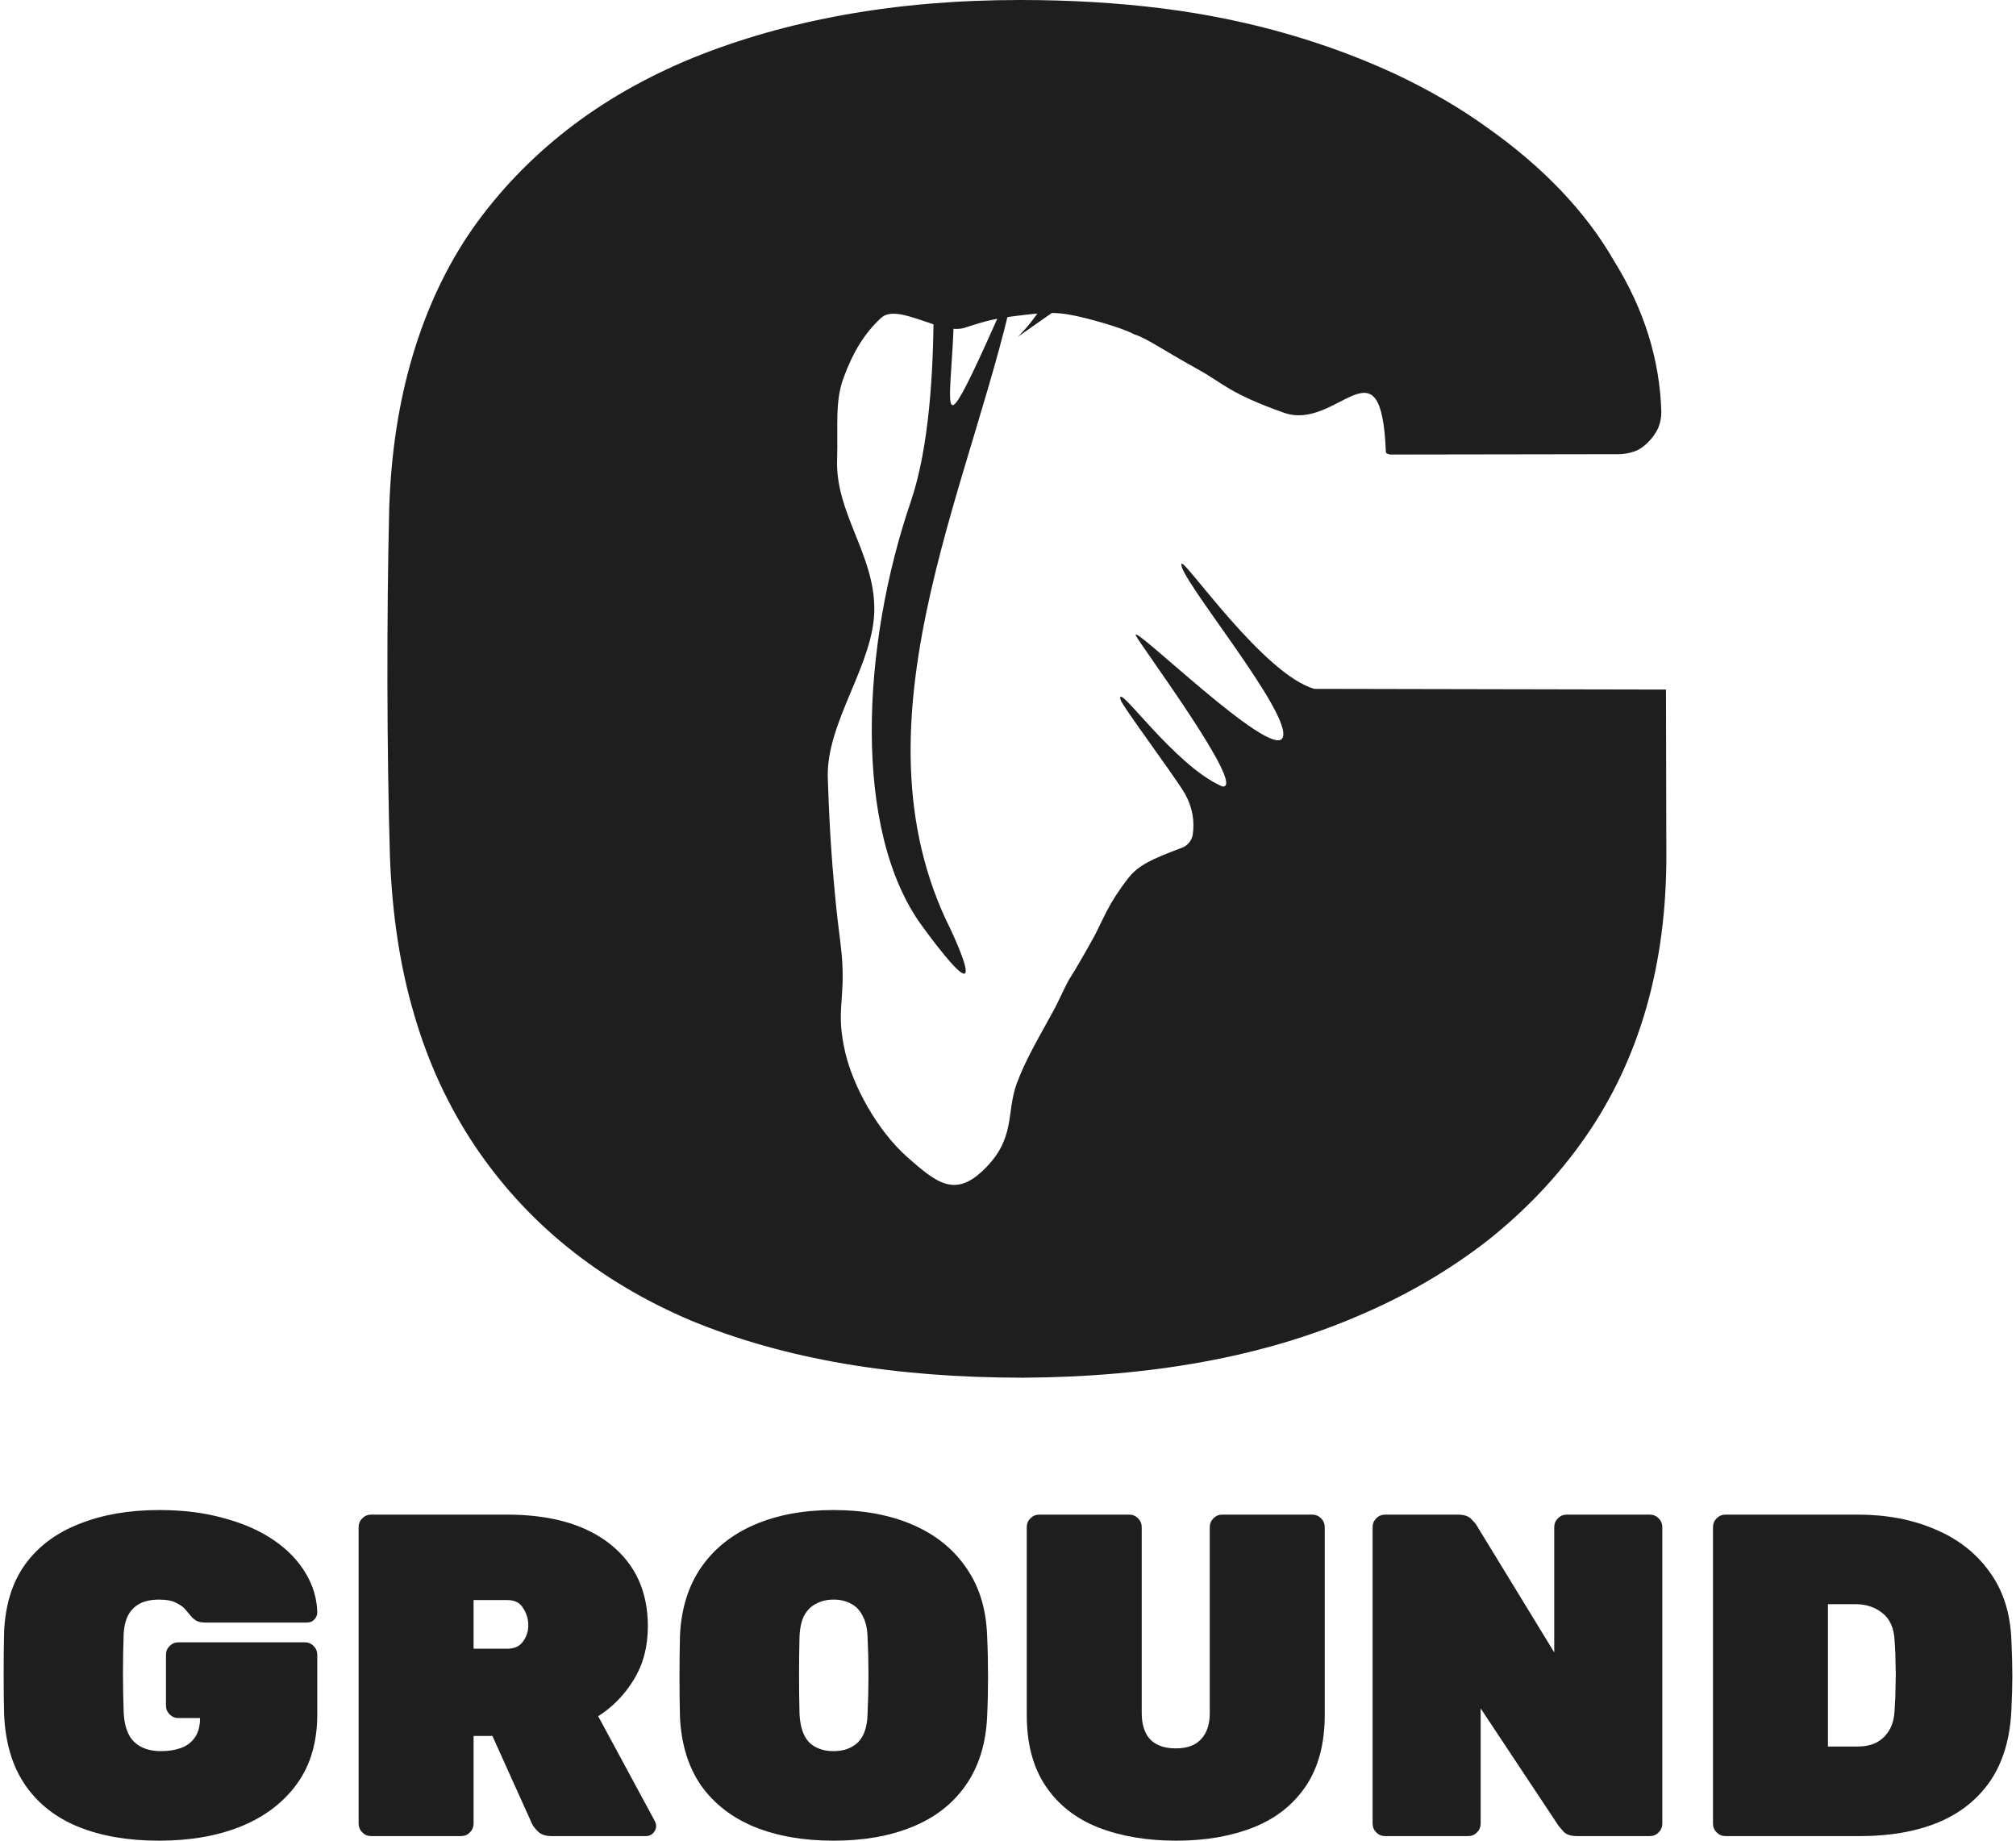 <svg width="276" height="252" viewBox="0 0 276 252" fill="none" xmlns="http://www.w3.org/2000/svg">
<path d="M179.937 94.307C172.983 92.335 162.159 76.513 161.767 77.186C160.934 78.581 177.244 98.01 175.578 101.04C173.962 103.973 154.813 85.169 155.498 86.997C155.89 88.007 170.828 108.061 167.35 107.676C160.788 104.887 152.804 93.153 153.392 95.75C153.588 96.615 160.641 105.993 162.208 108.638L162.306 108.83C163.236 110.514 163.579 112.437 163.285 114.313C163.138 115.082 162.6 115.755 161.865 116.044C157.604 117.631 155.792 118.497 154.421 120.276C151.678 123.835 151.139 125.662 149.817 128.163C149.082 129.51 147.319 132.636 146.291 134.223C146.095 134.511 144.478 137.974 144.282 138.262C142.421 141.725 140.462 144.899 139.189 148.361C137.72 152.449 139.091 155.815 134.732 160.096C130.765 163.991 128.267 162.019 124.104 158.316C120.039 154.661 116.807 148.698 115.729 144.129C114.358 138.262 115.778 137.06 115.24 130.76C115.044 128.692 114.652 125.999 114.456 123.931C113.672 116.188 113.477 110.706 113.33 106.57C113.036 98.876 119.746 90.844 119.697 83.342C119.697 75.84 114.358 70.261 114.603 62.903C114.75 58.383 114.26 54.92 115.534 51.602C116.758 48.283 118.325 45.639 120.627 43.523C122.929 41.407 128.855 45.927 132.087 44.869C135.32 43.811 136.299 43.571 140.462 43.09C142.96 42.801 144.527 42.705 146.731 43.138C148.788 43.522 153.539 44.821 155.302 45.783C156.918 46.264 159.024 47.803 164.216 50.688C167.497 52.516 168.33 53.862 175.774 56.507C183.121 59.104 189.096 45.783 189.733 61.893C189.733 62.134 190.124 62.134 190.271 62.23L221.567 62.182C222.351 62.182 223.085 62.038 223.771 61.797C224.457 61.557 225.044 61.124 225.583 60.595C226.22 59.97 226.661 59.344 227.004 58.623C227.297 57.902 227.444 57.18 227.444 56.411C227.346 52.852 226.759 49.342 225.681 45.879C224.604 42.416 223.036 39.05 220.979 35.732C219.02 32.317 216.572 29.095 213.682 26.065C210.792 23.035 207.413 20.15 203.593 17.457C199.871 14.764 195.708 12.359 191.153 10.195C186.598 8.079 181.652 6.204 176.313 4.665C170.975 3.126 165.244 1.924 159.122 1.154C153 0.385 146.535 0 139.679 0C131.108 0 123.125 0.673 115.631 2.02C108.138 3.366 101.232 5.338 94.817 7.935C88.401 10.58 82.67 13.85 77.675 17.746C72.679 21.641 68.32 26.162 64.696 31.307C61.121 36.453 58.427 42.224 56.517 48.62C54.607 55.016 53.53 61.989 53.285 69.588C53.187 73.339 53.138 77.234 53.089 81.226C53.04 85.266 53.04 89.401 53.04 93.682C53.04 97.865 53.089 101.953 53.138 105.849C53.187 109.792 53.285 113.591 53.383 117.246C53.677 125.085 54.754 132.347 56.713 138.935C58.623 145.524 61.415 151.487 64.941 156.777C68.516 162.115 72.777 166.78 77.724 170.772C82.67 174.764 88.303 178.13 94.67 180.823C100.988 183.42 107.942 185.391 115.534 186.69C123.125 187.988 131.304 188.614 140.12 188.614C148.837 188.565 157.065 187.844 164.706 186.449C172.346 185.055 179.497 182.939 186.059 180.102C192.622 177.312 198.499 173.85 203.691 169.81C208.833 165.722 213.29 161.057 217.012 155.719C220.734 150.381 223.526 144.466 225.387 137.974C227.248 131.481 228.179 124.364 228.13 116.669L228.081 94.403" fill="#1E1E1E"/>
<path d="M127.142 23.602C127.24 27.305 129.64 53.948 124.743 68.519C117.935 88.333 116.661 113.725 126.261 126.806C136.644 140.945 130.522 127.912 129.444 125.796C116.27 97.182 133.95 64.576 139.24 37.501C121.559 77.801 136.693 40.05 127.142 23.602Z" fill="#1E1E1E"/>
<path d="M157.406 15.569C154.762 13.934 155.545 3.018 151.186 8.163C149.325 10.376 146.827 12.011 144.036 12.828L143.644 12.924C146.289 16.772 148.591 21.436 147.856 26.149C147.856 31.391 144.623 40.817 139.628 45.819C139.53 45.963 139.383 46.059 139.285 46.155L148.395 39.759C152.019 37.21 155.447 34.373 158.582 31.247C163.528 26.149 163.479 19.369 157.406 15.569Z" fill="#1E1E1E"/>
<path d="M21.779 252C17.54 252 13.867 251.371 10.762 250.114C7.656 248.856 5.222 246.949 3.459 244.393C1.696 241.836 0.731 238.608 0.563 234.71C0.521 232.992 0.5 231.127 0.5 229.115C0.5 227.103 0.521 225.196 0.563 223.394C0.731 219.663 1.696 216.583 3.459 214.152C5.264 211.679 7.74 209.834 10.887 208.619C14.035 207.361 17.666 206.733 21.779 206.733C25.094 206.733 28.074 207.11 30.718 207.864C33.362 208.577 35.629 209.583 37.517 210.882C39.406 212.182 40.854 213.69 41.861 215.409C42.868 217.086 43.393 218.867 43.435 220.753C43.435 221.13 43.288 221.466 42.994 221.759C42.742 222.01 42.428 222.136 42.05 222.136H28.137C27.675 222.136 27.298 222.073 27.004 221.948C26.752 221.822 26.521 221.654 26.311 221.445C26.143 221.235 25.892 220.942 25.556 220.564C25.262 220.145 24.821 219.789 24.234 219.496C23.646 219.16 22.828 218.993 21.779 218.993C20.226 218.993 19.051 219.391 18.253 220.187C17.456 220.942 17.015 222.115 16.931 223.708C16.805 227.187 16.805 230.75 16.931 234.396C17.015 236.282 17.498 237.644 18.379 238.483C19.26 239.321 20.477 239.74 22.03 239.74C23.08 239.74 24.003 239.593 24.8 239.3C25.598 239.007 26.227 238.525 26.689 237.854C27.151 237.183 27.381 236.324 27.381 235.276V235.213H24.423C23.961 235.213 23.562 235.046 23.227 234.71C22.891 234.375 22.723 233.977 22.723 233.516V226.537C22.723 226.076 22.891 225.678 23.227 225.343C23.562 225.007 23.961 224.84 24.423 224.84H41.735C42.197 224.84 42.596 225.007 42.931 225.343C43.267 225.678 43.435 226.076 43.435 226.537V234.71C43.435 238.483 42.512 241.647 40.665 244.204C38.818 246.761 36.258 248.71 32.984 250.051C29.753 251.35 26.017 252 21.779 252Z" fill="#1E1E1E"/>
<path d="M50.796 251.371C50.334 251.371 49.936 251.204 49.6 250.868C49.264 250.533 49.096 250.135 49.096 249.674V209.059C49.096 208.598 49.264 208.2 49.6 207.864C49.936 207.529 50.334 207.361 50.796 207.361H69.431C75.474 207.361 80.196 208.724 83.595 211.448C86.995 214.173 88.695 217.903 88.695 222.639C88.695 225.447 88.044 227.899 86.743 229.995C85.484 232.049 83.868 233.704 81.896 234.962L89.639 249.297C89.765 249.548 89.828 249.779 89.828 249.988C89.828 250.365 89.681 250.701 89.387 250.994C89.135 251.246 88.821 251.371 88.443 251.371H75.537C74.698 251.371 74.068 251.162 73.649 250.743C73.229 250.323 72.956 249.967 72.83 249.674L67.416 237.665H64.835V249.674C64.835 250.135 64.667 250.533 64.331 250.868C63.996 251.204 63.597 251.371 63.135 251.371H50.796ZM64.835 225.72H69.431C70.396 225.72 71.109 225.405 71.571 224.777C72.075 224.106 72.326 223.352 72.326 222.513C72.326 221.675 72.096 220.9 71.634 220.187C71.214 219.433 70.48 219.056 69.431 219.056H64.835V225.72Z" fill="#1E1E1E"/>
<path d="M114.115 252C110.002 252 106.393 251.371 103.287 250.114C100.224 248.856 97.789 246.97 95.985 244.455C94.222 241.899 93.257 238.755 93.089 235.025C93.047 233.306 93.026 231.483 93.026 229.555C93.026 227.627 93.047 225.762 93.089 223.959C93.257 220.271 94.222 217.148 95.985 214.592C97.747 212.035 100.182 210.086 103.287 208.745C106.393 207.403 110.002 206.733 114.115 206.733C118.228 206.733 121.838 207.403 124.944 208.745C128.049 210.086 130.484 212.035 132.246 214.592C134.051 217.148 135.016 220.271 135.142 223.959C135.226 225.762 135.268 227.627 135.268 229.555C135.268 231.483 135.226 233.306 135.142 235.025C134.974 238.755 133.988 241.899 132.183 244.455C130.421 246.97 127.986 248.856 124.881 250.114C121.817 251.371 118.228 252 114.115 252ZM114.115 239.74C115.5 239.74 116.613 239.342 117.452 238.546C118.291 237.707 118.732 236.408 118.774 234.648C118.858 232.845 118.9 231.064 118.9 229.303C118.9 227.543 118.858 225.804 118.774 224.085C118.732 222.912 118.501 221.948 118.082 221.193C117.704 220.439 117.179 219.894 116.508 219.558C115.836 219.181 115.039 218.993 114.115 218.993C113.234 218.993 112.437 219.181 111.723 219.558C111.052 219.894 110.506 220.439 110.086 221.193C109.709 221.948 109.499 222.912 109.457 224.085C109.415 225.804 109.394 227.543 109.394 229.303C109.394 231.064 109.415 232.845 109.457 234.648C109.541 236.408 109.981 237.707 110.779 238.546C111.618 239.342 112.73 239.74 114.115 239.74Z" fill="#1E1E1E"/>
<path d="M161.028 252C156.999 252 153.432 251.392 150.326 250.177C147.262 248.961 144.87 247.075 143.149 244.518C141.428 241.962 140.568 238.713 140.568 234.773V209.059C140.568 208.598 140.736 208.2 141.072 207.864C141.407 207.529 141.806 207.361 142.268 207.361H154.607C155.069 207.361 155.467 207.529 155.803 207.864C156.139 208.2 156.307 208.598 156.307 209.059V234.522C156.307 236.073 156.684 237.267 157.44 238.105C158.237 238.944 159.412 239.363 160.965 239.363C162.518 239.363 163.672 238.944 164.428 238.105C165.225 237.267 165.624 236.073 165.624 234.522V209.059C165.624 208.598 165.792 208.2 166.128 207.864C166.463 207.529 166.862 207.361 167.324 207.361H179.663C180.124 207.361 180.523 207.529 180.859 207.864C181.195 208.2 181.363 208.598 181.363 209.059V234.773C181.363 238.713 180.502 241.962 178.781 244.518C177.061 247.075 174.668 248.961 171.605 250.177C168.541 251.392 165.015 252 161.028 252Z" fill="#1E1E1E"/>
<path d="M189.615 251.371C189.154 251.371 188.755 251.204 188.419 250.868C188.084 250.533 187.916 250.135 187.916 249.674V209.059C187.916 208.598 188.084 208.2 188.419 207.864C188.755 207.529 189.154 207.361 189.615 207.361H199.562C200.402 207.361 201.01 207.55 201.388 207.927C201.766 208.305 202.017 208.598 202.143 208.807L212.783 226.223V209.059C212.783 208.598 212.951 208.2 213.286 207.864C213.622 207.529 214.021 207.361 214.482 207.361H225.877C226.339 207.361 226.738 207.529 227.073 207.864C227.409 208.2 227.577 208.598 227.577 209.059V249.674C227.577 250.135 227.409 250.533 227.073 250.868C226.738 251.204 226.339 251.371 225.877 251.371H215.93C215.091 251.371 214.482 251.183 214.105 250.805C213.727 250.386 213.475 250.093 213.349 249.925L202.71 233.893V249.674C202.71 250.135 202.542 250.533 202.206 250.868C201.871 251.204 201.472 251.371 201.01 251.371H189.615Z" fill="#1E1E1E"/>
<path d="M236.216 251.371C235.755 251.371 235.356 251.204 235.02 250.868C234.685 250.533 234.517 250.135 234.517 249.674V209.059C234.517 208.598 234.685 208.2 235.02 207.864C235.356 207.529 235.755 207.361 236.216 207.361H254.347C258.292 207.361 261.818 208.032 264.924 209.373C268.029 210.673 270.506 212.601 272.352 215.158C274.241 217.714 275.248 220.879 275.374 224.651C275.458 226.453 275.5 228.046 275.5 229.429C275.5 230.771 275.458 232.3 275.374 234.019C275.206 237.959 274.241 241.228 272.478 243.827C270.715 246.384 268.302 248.291 265.238 249.548C262.217 250.764 258.691 251.371 254.662 251.371H236.216ZM250.255 239.111H254.347C255.271 239.111 256.089 238.944 256.803 238.608C257.558 238.231 258.167 237.665 258.628 236.911C259.09 236.156 259.342 235.192 259.384 234.019C259.468 232.803 259.51 231.714 259.51 230.75C259.552 229.786 259.552 228.822 259.51 227.857C259.51 226.852 259.468 225.783 259.384 224.651C259.3 222.891 258.733 221.612 257.684 220.816C256.677 220.02 255.46 219.621 254.033 219.621H250.255V239.111Z" fill="#1E1E1E"/>
</svg>
